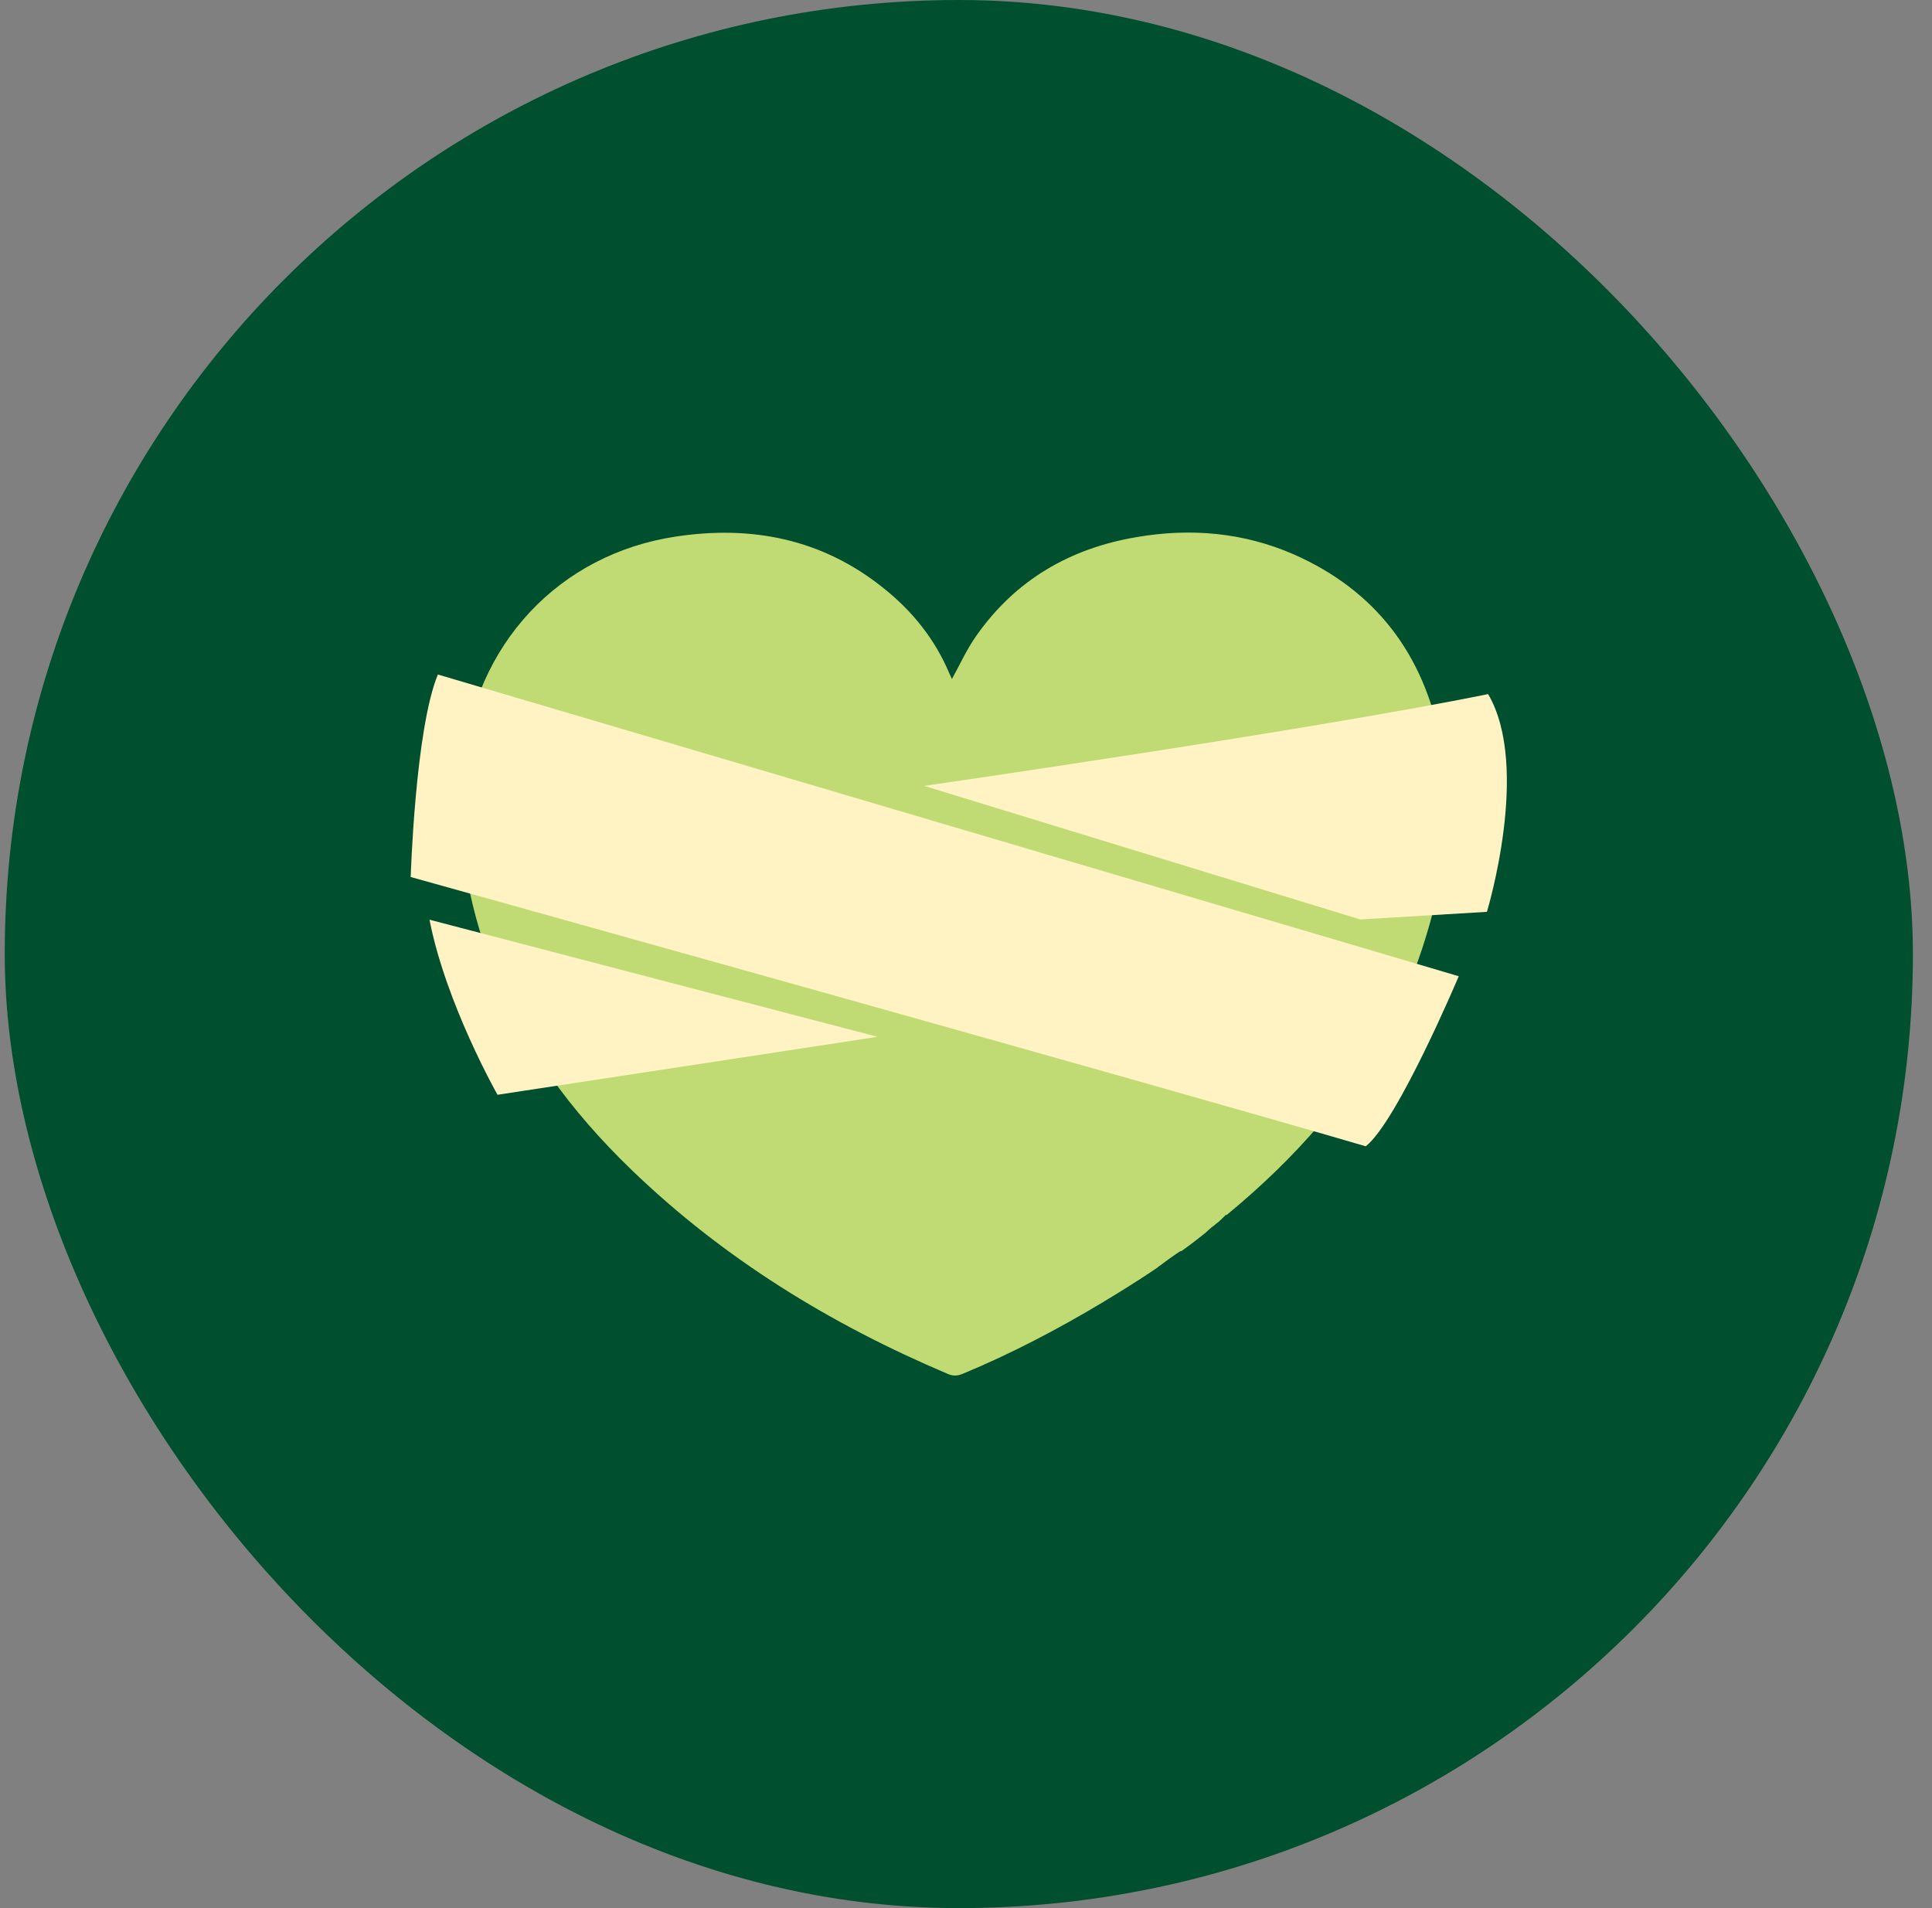 <svg width="81" height="80" fill="none" xmlns="http://www.w3.org/2000/svg"><rect width="100%" height="100%" fill="#808080" stroke="none"/><rect x=".199" width="80" height="80" rx="40" fill="#004F2F"/><g clip-path="url(#a)"><path d="M60.399 31.09c-.71-3.65-2.71-6.32-6.14-7.84-2.12-.93-4.35-1.12-6.61-.73-2.79.47-5.08 1.8-6.72 4.14-.4.57-.69 1.21-1.02 1.81-.02-.06-.06-.14-.1-.22-.6-1.43-1.54-2.61-2.74-3.57-2.58-2.09-5.56-2.67-8.76-2.18-4.83.74-8.44 4.46-8.94 9.71-.27 2.85.24 5.58 1.22 8.23 1.25 3.36 3.34 6.15 5.9 8.62 3.85 3.71 8.33 6.46 13.24 8.54.22.1.41.09.63 0 2.05-.85 4.01-1.88 5.91-3.02 0 0 .02-.01.03-.02.16-.1 1.15-.68 2.25-1.43h-.01c.34-.25.62-.46.91-.65.02-.02.05-.02.09-.03.38-.27.74-.55 1.07-.82h-.01c.13-.11.2-.18.29-.24.07-.06.14-.12.21-.17.1-.09.2-.19.29-.28h.04c1.43-1.18 2.77-2.46 3.97-3.88 1.84-2.17 3.33-4.55 4.22-7.27.93-2.83 1.39-5.72.81-8.68l-.03-.02z" fill="#C0DB74"/><path d="m18.359 28.28 42.8 12.65s-2.57 6.09-3.9 7.13c-8.75-2.57-40.04-11.29-40.04-11.29s.19-6.21 1.14-8.49zM18.009 38.56l18.78 4.91-15.93 2.43s-2.16-3.8-2.85-7.33v-.01zM57.009 38.55l5.33-.32s1.85-6.07.05-9.13c-7.23 1.48-23.64 3.85-23.64 3.85l18.25 5.59.01.01z" fill="#FFF3C4"/></g><defs><clipPath id="a"><path fill="#fff" transform="translate(17.219 22.33)" d="M0 0h45.96v35.34H0z"/></clipPath></defs></svg>